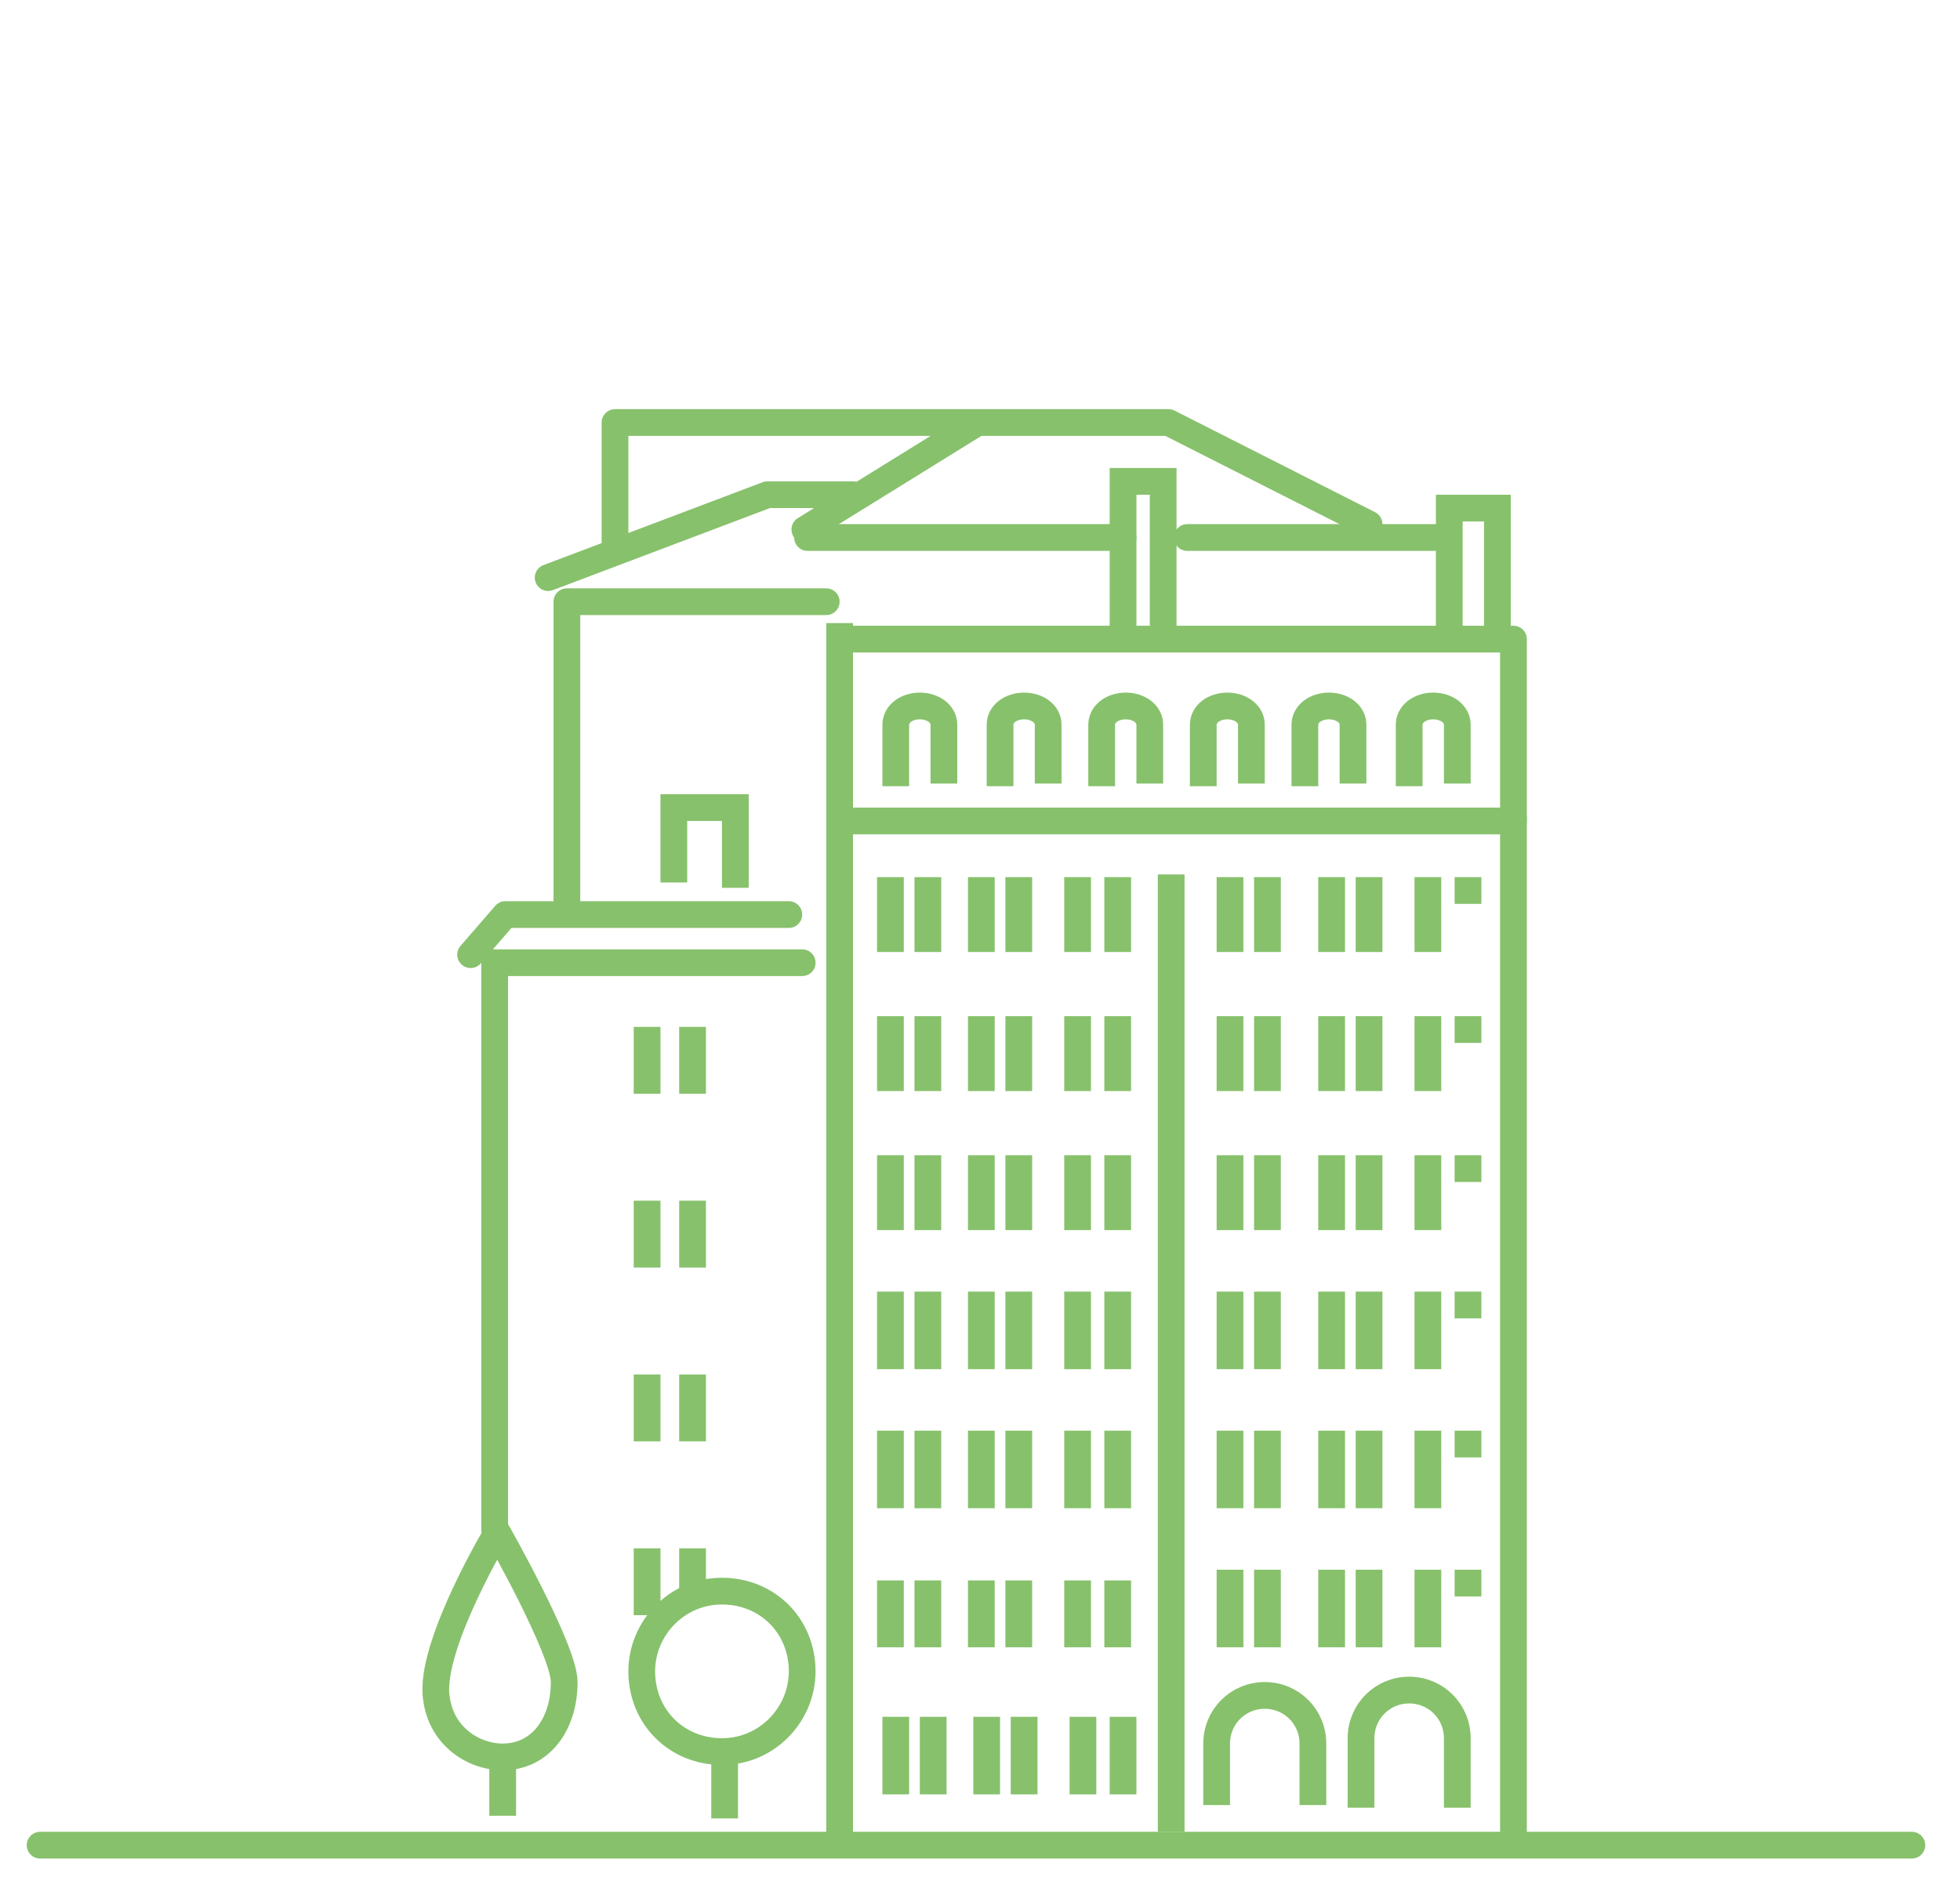 <?xml version="1.0" encoding="utf-8"?>
<!-- Generator: Adobe Illustrator 25.3.0, SVG Export Plug-In . SVG Version: 6.00 Build 0)  -->
<svg version="1.1" id="Calque_1" xmlns="http://www.w3.org/2000/svg" xmlns:xlink="http://www.w3.org/1999/xlink" x="0px" y="0px"
	 width="73.3px" height="71px" viewBox="0 0 73.3 71" style="enable-background:new 0 0 73.3 71;" xml:space="preserve">
<style type="text/css">
	.st0{fill:none;stroke:#87C16C;stroke-linecap:square;stroke-miterlimit:10;}
	.st1{fill:none;stroke:#87C16C;stroke-linecap:round;stroke-linejoin:round;stroke-miterlimit:10;}
	.st2{fill:none;stroke:#87C16C;stroke-linecap:square;stroke-miterlimit:10;stroke-dasharray:0,5,0,4,0,4;}
	.st3{fill:none;stroke:#87C16C;stroke-miterlimit:10;}
</style>
<line class="st0" x1="27.1" y1="67.5" x2="27.1" y2="66"/>
<path class="st0" d="M30,62.5c0,1.6-1.3,3-3,3s-3-1.3-3-3c0-1.6,1.3-3,3-3S30,60.8,30,62.5z"/>
<line class="st0" x1="18.8" y1="67.4" x2="18.8" y2="66.5"/>
<path class="st0" d="M21.1,62.9c0,1.6-0.9,2.8-2.3,2.8c-1.1,0-2.4-0.8-2.5-2.4c-0.1-2,2.3-6,2.3-6S21.1,61.7,21.1,62.9z"/>
<polyline class="st1" points="18.5,57.2 18.5,36 30,36 "/>
<polyline class="st1" points="29.5,34.2 18.9,34.2 17.6,35.7 "/>
<polyline class="st1" points="21.2,33.7 21.2,22.5 30.9,22.5 "/>
<polyline class="st1" points="20.5,21.6 28.7,18.5 31.9,18.5 "/>
<polyline class="st1" points="23,20.5 23,15.8 43.7,15.8 51.2,19.6 "/>
<line class="st0" x1="24.2" y1="38.9" x2="24.2" y2="40.4"/>
<line class="st0" x1="25.9" y1="38.9" x2="25.9" y2="40.4"/>
<line class="st0" x1="24.2" y1="45.4" x2="24.2" y2="46.9"/>
<line class="st0" x1="25.9" y1="45.4" x2="25.9" y2="46.9"/>
<line class="st0" x1="24.2" y1="51.9" x2="24.2" y2="53.4"/>
<line class="st0" x1="25.9" y1="51.9" x2="25.9" y2="53.4"/>
<line class="st0" x1="24.2" y1="58.4" x2="24.2" y2="59.9"/>
<line class="st0" x1="25.9" y1="58.4" x2="25.9" y2="58.9"/>
<line class="st0" x1="46" y1="33.3" x2="46" y2="35.1"/>
<line class="st0" x1="47.4" y1="33.3" x2="47.4" y2="35.1"/>
<line class="st0" x1="46" y1="38.5" x2="46" y2="40.3"/>
<line class="st0" x1="47.4" y1="38.5" x2="47.4" y2="40.3"/>
<line class="st0" x1="46" y1="43.7" x2="46" y2="45.5"/>
<line class="st0" x1="47.4" y1="43.7" x2="47.4" y2="45.5"/>
<line class="st0" x1="46" y1="48.8" x2="46" y2="50.7"/>
<line class="st0" x1="47.4" y1="48.8" x2="47.4" y2="50.7"/>
<line class="st0" x1="46" y1="54" x2="46" y2="55.9"/>
<line class="st0" x1="47.4" y1="54" x2="47.4" y2="55.9"/>
<line class="st0" x1="46" y1="59.2" x2="46" y2="61.1"/>
<line class="st0" x1="47.4" y1="59.2" x2="47.4" y2="61.1"/>
<line class="st0" x1="53.4" y1="33.3" x2="53.4" y2="35.1"/>
<line class="st2" x1="54.9" y1="33.3" x2="54.9" y2="35.1"/>
<line class="st0" x1="53.4" y1="38.5" x2="53.4" y2="40.3"/>
<line class="st2" x1="54.9" y1="38.5" x2="54.9" y2="40.3"/>
<line class="st0" x1="53.4" y1="43.7" x2="53.4" y2="45.5"/>
<line class="st2" x1="54.9" y1="43.7" x2="54.9" y2="45.5"/>
<line class="st0" x1="53.4" y1="48.8" x2="53.4" y2="50.7"/>
<line class="st2" x1="54.9" y1="48.8" x2="54.9" y2="50.7"/>
<line class="st0" x1="53.4" y1="54" x2="53.4" y2="55.9"/>
<line class="st2" x1="54.9" y1="54" x2="54.9" y2="55.9"/>
<line class="st0" x1="53.4" y1="59.2" x2="53.4" y2="61.1"/>
<line class="st2" x1="54.9" y1="59.2" x2="54.9" y2="61.1"/>
<line class="st0" x1="49.8" y1="33.3" x2="49.8" y2="35.1"/>
<line class="st0" x1="51.2" y1="33.3" x2="51.2" y2="35.1"/>
<line class="st0" x1="49.8" y1="38.5" x2="49.8" y2="40.3"/>
<line class="st0" x1="51.2" y1="38.5" x2="51.2" y2="40.3"/>
<line class="st0" x1="49.8" y1="43.7" x2="49.8" y2="45.5"/>
<line class="st0" x1="51.2" y1="43.7" x2="51.2" y2="45.5"/>
<line class="st0" x1="49.8" y1="48.8" x2="49.8" y2="50.7"/>
<line class="st0" x1="51.2" y1="48.8" x2="51.2" y2="50.7"/>
<line class="st0" x1="49.8" y1="54" x2="49.8" y2="55.9"/>
<line class="st0" x1="51.2" y1="54" x2="51.2" y2="55.9"/>
<line class="st0" x1="49.8" y1="59.2" x2="49.8" y2="61.1"/>
<line class="st0" x1="51.2" y1="59.2" x2="51.2" y2="61.1"/>
<line class="st0" x1="33.3" y1="33.3" x2="33.3" y2="35.1"/>
<line class="st0" x1="34.7" y1="33.3" x2="34.7" y2="35.1"/>
<line class="st0" x1="33.3" y1="38.5" x2="33.3" y2="40.3"/>
<line class="st0" x1="34.7" y1="38.5" x2="34.7" y2="40.3"/>
<line class="st0" x1="33.3" y1="43.7" x2="33.3" y2="45.5"/>
<line class="st0" x1="34.7" y1="43.7" x2="34.7" y2="45.5"/>
<line class="st0" x1="33.3" y1="48.8" x2="33.3" y2="50.7"/>
<line class="st0" x1="34.7" y1="48.8" x2="34.7" y2="50.7"/>
<line class="st0" x1="33.3" y1="54" x2="33.3" y2="55.9"/>
<line class="st0" x1="34.7" y1="54" x2="34.7" y2="55.9"/>
<line class="st0" x1="33.3" y1="59.6" x2="33.3" y2="61.1"/>
<line class="st0" x1="34.7" y1="59.6" x2="34.7" y2="61.1"/>
<line class="st0" x1="40.3" y1="33.3" x2="40.3" y2="35.1"/>
<line class="st0" x1="41.8" y1="33.3" x2="41.8" y2="35.1"/>
<line class="st0" x1="40.3" y1="38.5" x2="40.3" y2="40.3"/>
<line class="st0" x1="41.8" y1="38.5" x2="41.8" y2="40.3"/>
<line class="st0" x1="40.3" y1="43.7" x2="40.3" y2="45.5"/>
<line class="st0" x1="41.8" y1="43.7" x2="41.8" y2="45.5"/>
<line class="st0" x1="40.3" y1="48.8" x2="40.3" y2="50.7"/>
<line class="st0" x1="41.8" y1="48.8" x2="41.8" y2="50.7"/>
<line class="st0" x1="40.3" y1="54" x2="40.3" y2="55.9"/>
<line class="st0" x1="41.8" y1="54" x2="41.8" y2="55.9"/>
<line class="st0" x1="40.3" y1="59.6" x2="40.3" y2="61.1"/>
<line class="st0" x1="41.8" y1="59.6" x2="41.8" y2="61.1"/>
<line class="st0" x1="36.7" y1="33.3" x2="36.7" y2="35.1"/>
<line class="st0" x1="38.1" y1="33.3" x2="38.1" y2="35.1"/>
<line class="st0" x1="36.7" y1="38.5" x2="36.7" y2="40.3"/>
<line class="st0" x1="38.1" y1="38.5" x2="38.1" y2="40.3"/>
<line class="st0" x1="36.7" y1="43.7" x2="36.7" y2="45.5"/>
<line class="st0" x1="38.1" y1="43.7" x2="38.1" y2="45.5"/>
<line class="st0" x1="36.7" y1="48.8" x2="36.7" y2="50.7"/>
<line class="st0" x1="38.1" y1="48.8" x2="38.1" y2="50.7"/>
<line class="st0" x1="36.7" y1="54" x2="36.7" y2="55.9"/>
<line class="st0" x1="38.1" y1="54" x2="38.1" y2="55.9"/>
<line class="st0" x1="36.7" y1="59.6" x2="36.7" y2="61.1"/>
<line class="st0" x1="38.1" y1="59.6" x2="38.1" y2="61.1"/>
<line class="st0" x1="33.5" y1="64.7" x2="33.5" y2="66.6"/>
<line class="st0" x1="34.9" y1="64.7" x2="34.9" y2="66.6"/>
<line class="st0" x1="40.5" y1="64.7" x2="40.5" y2="66.6"/>
<line class="st0" x1="42" y1="64.7" x2="42" y2="66.6"/>
<line class="st0" x1="36.9" y1="64.7" x2="36.9" y2="66.6"/>
<line class="st0" x1="38.3" y1="64.7" x2="38.3" y2="66.6"/>
<line class="st0" x1="43.8" y1="68" x2="43.8" y2="33.2"/>
<line class="st0" x1="31.4" y1="68.1" x2="31.4" y2="23.8"/>
<path class="st3" d="M33.5,29.4v-2.3c0-0.4,0.4-0.7,0.9-0.7s0.9,0.3,0.9,0.7v2.2"/>
<path class="st3" d="M37.4,29.4v-2.3c0-0.4,0.4-0.7,0.9-0.7s0.9,0.3,0.9,0.7v2.2"/>
<path class="st3" d="M41.2,29.4v-2.3c0-0.4,0.4-0.7,0.9-0.7s0.9,0.3,0.9,0.7v2.2"/>
<path class="st3" d="M45,29.4v-2.3c0-0.4,0.4-0.7,0.9-0.7s0.9,0.3,0.9,0.7v2.2"/>
<path class="st3" d="M48.8,29.4v-2.3c0-0.4,0.4-0.7,0.9-0.7s0.9,0.3,0.9,0.7v2.2"/>
<path class="st3" d="M52.7,29.4v-2.3c0-0.4,0.4-0.7,0.9-0.7s0.9,0.3,0.9,0.7v2.2"/>
<polyline class="st3" points="25.2,33 25.2,30.2 27.5,30.2 27.5,33.2 "/>
<path class="st0" d="M45.5,67v-1.8c0-1,0.8-1.8,1.8-1.8s1.8,0.8,1.8,1.8V67"/>
<path class="st0" d="M50.9,67.1V65c0-1,0.8-1.8,1.8-1.8s1.8,0.8,1.8,1.8v2.1"/>
<polyline class="st1" points="31.8,30.7 56.6,30.7 56.6,23.9 31.7,23.9 "/>
<line class="st0" x1="56.6" y1="31" x2="56.6" y2="68.3"/>
<polyline class="st0" points="42,23.2 42,18 43.5,18 43.5,23.4 "/>
<polyline class="st0" points="54.2,23.4 54.2,19 56,19 56,23.6 "/>
<line class="st1" x1="44.4" y1="20.1" x2="54.1" y2="20.1"/>
<line class="st1" x1="30.2" y1="20.1" x2="42" y2="20.1"/>
<line class="st1" x1="30.1" y1="19.8" x2="36.4" y2="15.9"/>
<line class="st1" x1="1.5" y1="69" x2="71.5" y2="69"/>
</svg>
